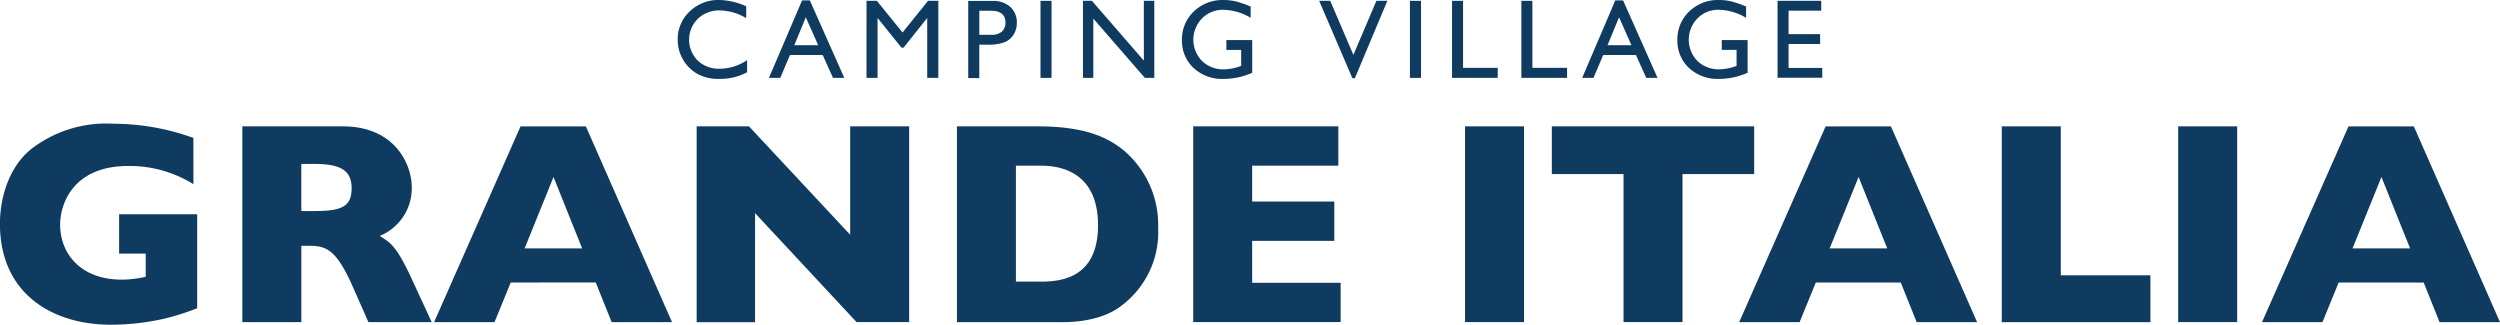 <svg xmlns="http://www.w3.org/2000/svg" width="277.457" height="36.037" viewBox="0 0 277.457 36.037">
  <g id="logo-top" transform="translate(-539 369)">
    <path id="Tracciato_5201" data-name="Tracciato 5201" d="M145.292,31.712l-1.377-3.1-1.279,3.1ZM143.5,26.734h.862l3.826,8.6h-1.255l-1.14-2.535h-3.634l-1.077,2.535h-1.255Z" transform="translate(484.515 -395.693)" fill="#0f3b60"/>
    <path id="Tracciato_5202" data-name="Tracciato 5202" d="M157.912,26.787h1.14v8.549h-1.234V28.686l-2.629,3.3h-.227l-2.655-3.3v6.651h-1.225V26.787h1.149l2.847,3.513Z" transform="translate(484.087 -395.695)" fill="#0f3b60"/>
    <rect id="Rettangolo_1161" data-name="Rettangolo 1161" width="1.225" height="8.55" transform="translate(654.479 -368.907)" fill="#0f3b60"/>
    <path id="Tracciato_5203" data-name="Tracciato 5203" d="M182.806,26.787h1.162v8.549h-1.05L177.2,28.758v6.578h-1.148V26.787h.992l5.765,6.637Z" transform="translate(483.139 -395.695)" fill="#0f3b60"/>
    <path id="Tracciato_5204" data-name="Tracciato 5204" d="M209.654,26.787h1.217l-3.607,8.586h-.277L203.3,26.787h1.229l2.571,6Z" transform="translate(482.103 -395.695)" fill="#0f3b60"/>
    <rect id="Rettangolo_1162" data-name="Rettangolo 1162" width="1.228" height="8.55" transform="translate(695.478 -368.907)" fill="#0f3b60"/>
    <path id="Tracciato_5205" data-name="Tracciato 5205" d="M218.63,26.787h1.224v7.437H223.7v1.112H218.63Z" transform="translate(481.521 -395.695)" fill="#0f3b60"/>
    <path id="Tracciato_5206" data-name="Tracciato 5206" d="M226.628,26.787h1.224v7.437H231.7v1.112h-5.072Z" transform="translate(481.217 -395.695)" fill="#0f3b60"/>
    <path id="Tracciato_5207" data-name="Tracciato 5207" d="M239.111,31.712l-1.377-3.1-1.279,3.1Zm-1.792-4.978h.862l3.827,8.6h-1.256l-1.14-2.535h-3.634L234.9,35.333h-1.256Z" transform="translate(480.951 -395.693)" fill="#0f3b60"/>
    <path id="Tracciato_5208" data-name="Tracciato 5208" d="M256.183,26.787h4.845v1.091h-3.621v2.605h3.5v1.095h-3.5v2.655h3.736v1.09h-4.96Z" transform="translate(480.095 -395.695)" fill="#0f3b60"/>
    <path id="Tracciato_5209" data-name="Tracciato 5209" d="M137,33.368v1.346a6.357,6.357,0,0,1-3.106.732,4.78,4.78,0,0,1-2.431-.57,4.257,4.257,0,0,1-1.583-1.588A4.328,4.328,0,0,1,129.3,31.1a4.174,4.174,0,0,1,1.328-3.137,4.566,4.566,0,0,1,3.284-1.275,7.684,7.684,0,0,1,2.99.7v1.318a5.875,5.875,0,0,0-2.927-.858,3.412,3.412,0,0,0-2.444.931,3.272,3.272,0,0,0-.009,4.634,3.4,3.4,0,0,0,2.44.906A5.518,5.518,0,0,0,137,33.368" transform="translate(484.914 -395.691)" fill="#0f3b60"/>
    <path id="Tracciato_5210" data-name="Tracciato 5210" d="M192.4,31.141h2.869v3.625a7.818,7.818,0,0,1-3.132.683,4.659,4.659,0,0,1-3.4-1.237,4.11,4.11,0,0,1-1.265-3.058,4.255,4.255,0,0,1,1.314-3.19,4.563,4.563,0,0,1,3.3-1.27,5.667,5.667,0,0,1,1.372.157,11.02,11.02,0,0,1,1.64.568v1.251a6.046,6.046,0,0,0-3.035-.889,3.208,3.208,0,0,0-2.364.956,3.382,3.382,0,0,0,0,4.724,3.417,3.417,0,0,0,2.476.926,5.656,5.656,0,0,0,1.752-.34l.115-.036v-1.78H192.4Z" transform="translate(482.705 -395.691)" fill="#0f3b60"/>
    <path id="Tracciato_5211" data-name="Tracciato 5211" d="M249.553,31.139h2.868v3.625a7.793,7.793,0,0,1-3.131.683,4.661,4.661,0,0,1-3.4-1.237,4.108,4.108,0,0,1-1.264-3.056,4.258,4.258,0,0,1,1.314-3.192,4.561,4.561,0,0,1,3.3-1.27,5.721,5.721,0,0,1,1.372.157,11.058,11.058,0,0,1,1.64.568v1.253a6.034,6.034,0,0,0-3.036-.891,3.21,3.21,0,0,0-2.364.956,3.383,3.383,0,0,0,0,4.724,3.419,3.419,0,0,0,2.477.925,5.661,5.661,0,0,0,1.752-.34l.115-.036v-1.78h-1.644Z" transform="translate(480.534 -395.691)" fill="#0f3b60"/>
    <path id="Tracciato_5212" data-name="Tracciato 5212" d="M165.317,27.885h-1.27v2.672h1.341a1.707,1.707,0,0,0,1.153-.347,1.281,1.281,0,0,0,.406-1.01q0-1.313-1.631-1.314m-2.5,7.473V26.8h2.713a2.786,2.786,0,0,1,1.953.661,2.277,2.277,0,0,1,.728,1.775,2.369,2.369,0,0,1-.375,1.323,2.129,2.129,0,0,1-1.024.836,5.16,5.16,0,0,1-1.859.259h-.908v3.71Z" transform="translate(483.641 -395.695)" fill="#0f3b60"/>
    <path id="Tracciato_5213" data-name="Tracciato 5213" d="M72.583,47.674a13.443,13.443,0,0,0-7.22-2.021c-6.161,0-7.573,4.236-7.573,6.514,0,3.209,2.278,6.1,6.835,6.1a11.583,11.583,0,0,0,2.663-.321V55.376H64.337V51.013H73V61.441a27.688,27.688,0,0,1-3.5,1.124,26.953,26.953,0,0,1-6.1.706c-6.386,0-12.29-3.37-12.29-11.2,0-2.888.995-6.353,3.53-8.344a13.629,13.629,0,0,1,9.113-2.759,26.081,26.081,0,0,1,8.825,1.572Z" transform="translate(487.884 -396.233)" fill="#0f3b60"/>
    <path id="Tracciato_5214" data-name="Tracciato 5214" d="M90.208,41.268c5.84,0,7.669,4.268,7.669,6.739a5.718,5.718,0,0,1-3.562,5.424c1.22.737,1.893,1.154,3.594,4.845l2.181,4.717H93.065l-1.7-3.85c-1.925-4.365-3.049-4.622-5.006-4.622h-.739v8.472H79.074V41.268Zm-4.59,4.172v5.23h1.413c3.112,0,4.171-.514,4.171-2.535s-1.283-2.7-4.2-2.7Z" transform="translate(486.822 -396.245)" fill="#0f3b60"/>
    <path id="Tracciato_5215" data-name="Tracciato 5215" d="M109.7,58.6l-1.8,4.4h-6.706l9.594-21.725h7.253L127.6,62.993H120.9l-1.765-4.4Zm7.926-3.787-3.177-7.926-3.209,7.926Z" transform="translate(485.982 -396.245)" fill="#0f3b60"/>
    <path id="Tracciato_5216" data-name="Tracciato 5216" d="M137.293,41.268,148.524,53.3V41.268h6.546V62.992h-5.84L137.968,50.9v12.1h-6.482V41.268Z" transform="translate(484.831 -396.245)" fill="#0f3b60"/>
    <path id="Tracciato_5217" data-name="Tracciato 5217" d="M170.528,41.268c5.456,0,7.927,1.38,9.531,2.7a10.826,10.826,0,0,1,3.786,8.567,10.179,10.179,0,0,1-4.075,8.633c-2.5,1.958-6.258,1.829-6.867,1.829H161.512V41.268ZM168.058,58.5h2.792c2.342,0,6.321-.481,6.321-6.257s-3.979-6.611-6.321-6.611h-2.792Z" transform="translate(483.691 -396.245)" fill="#0f3b60"/>
    <path id="Tracciato_5218" data-name="Tracciato 5218" d="M205.134,58.629v4.363H188.77V41.268h16.108v4.363h-9.563v3.98h9.115v4.364h-9.115v4.653Z" transform="translate(482.655 -396.245)" fill="#0f3b60"/>
    <rect id="Rettangolo_1163" data-name="Rettangolo 1163" width="6.546" height="21.724" transform="translate(701.594 -354.977)" fill="#0f3b60"/>
    <path id="Tracciato_5219" data-name="Tracciato 5219" d="M252.6,41.268v5.295h-7.956V62.992H238.1V46.563h-7.958V41.268Z" transform="translate(481.084 -396.245)" fill="#0f3b60"/>
    <path id="Tracciato_5220" data-name="Tracciato 5220" d="M260.261,58.6l-1.8,4.4h-6.706l9.594-21.725H268.6l9.562,21.725h-6.707l-1.764-4.4Zm7.926-3.787-3.178-7.926L261.8,54.81Z" transform="translate(480.263 -396.245)" fill="#0f3b60"/>
    <path id="Tracciato_5221" data-name="Tracciato 5221" d="M288.6,41.268V57.8h9.947v5.2H282.05V41.268Z" transform="translate(479.112 -396.245)" fill="#0f3b60"/>
    <rect id="Rettangolo_1164" data-name="Rettangolo 1164" width="6.546" height="21.724" transform="translate(780.741 -354.977)" fill="#0f3b60"/>
    <path id="Tracciato_5222" data-name="Tracciato 5222" d="M320.579,58.6l-1.8,4.4h-6.708l9.6-21.725h7.251l9.562,21.725h-6.706l-1.764-4.4Zm7.926-3.787-3.177-7.926L322.12,54.81Z" transform="translate(477.972 -396.245)" fill="#0f3b60"/>
  </g>
</svg>
